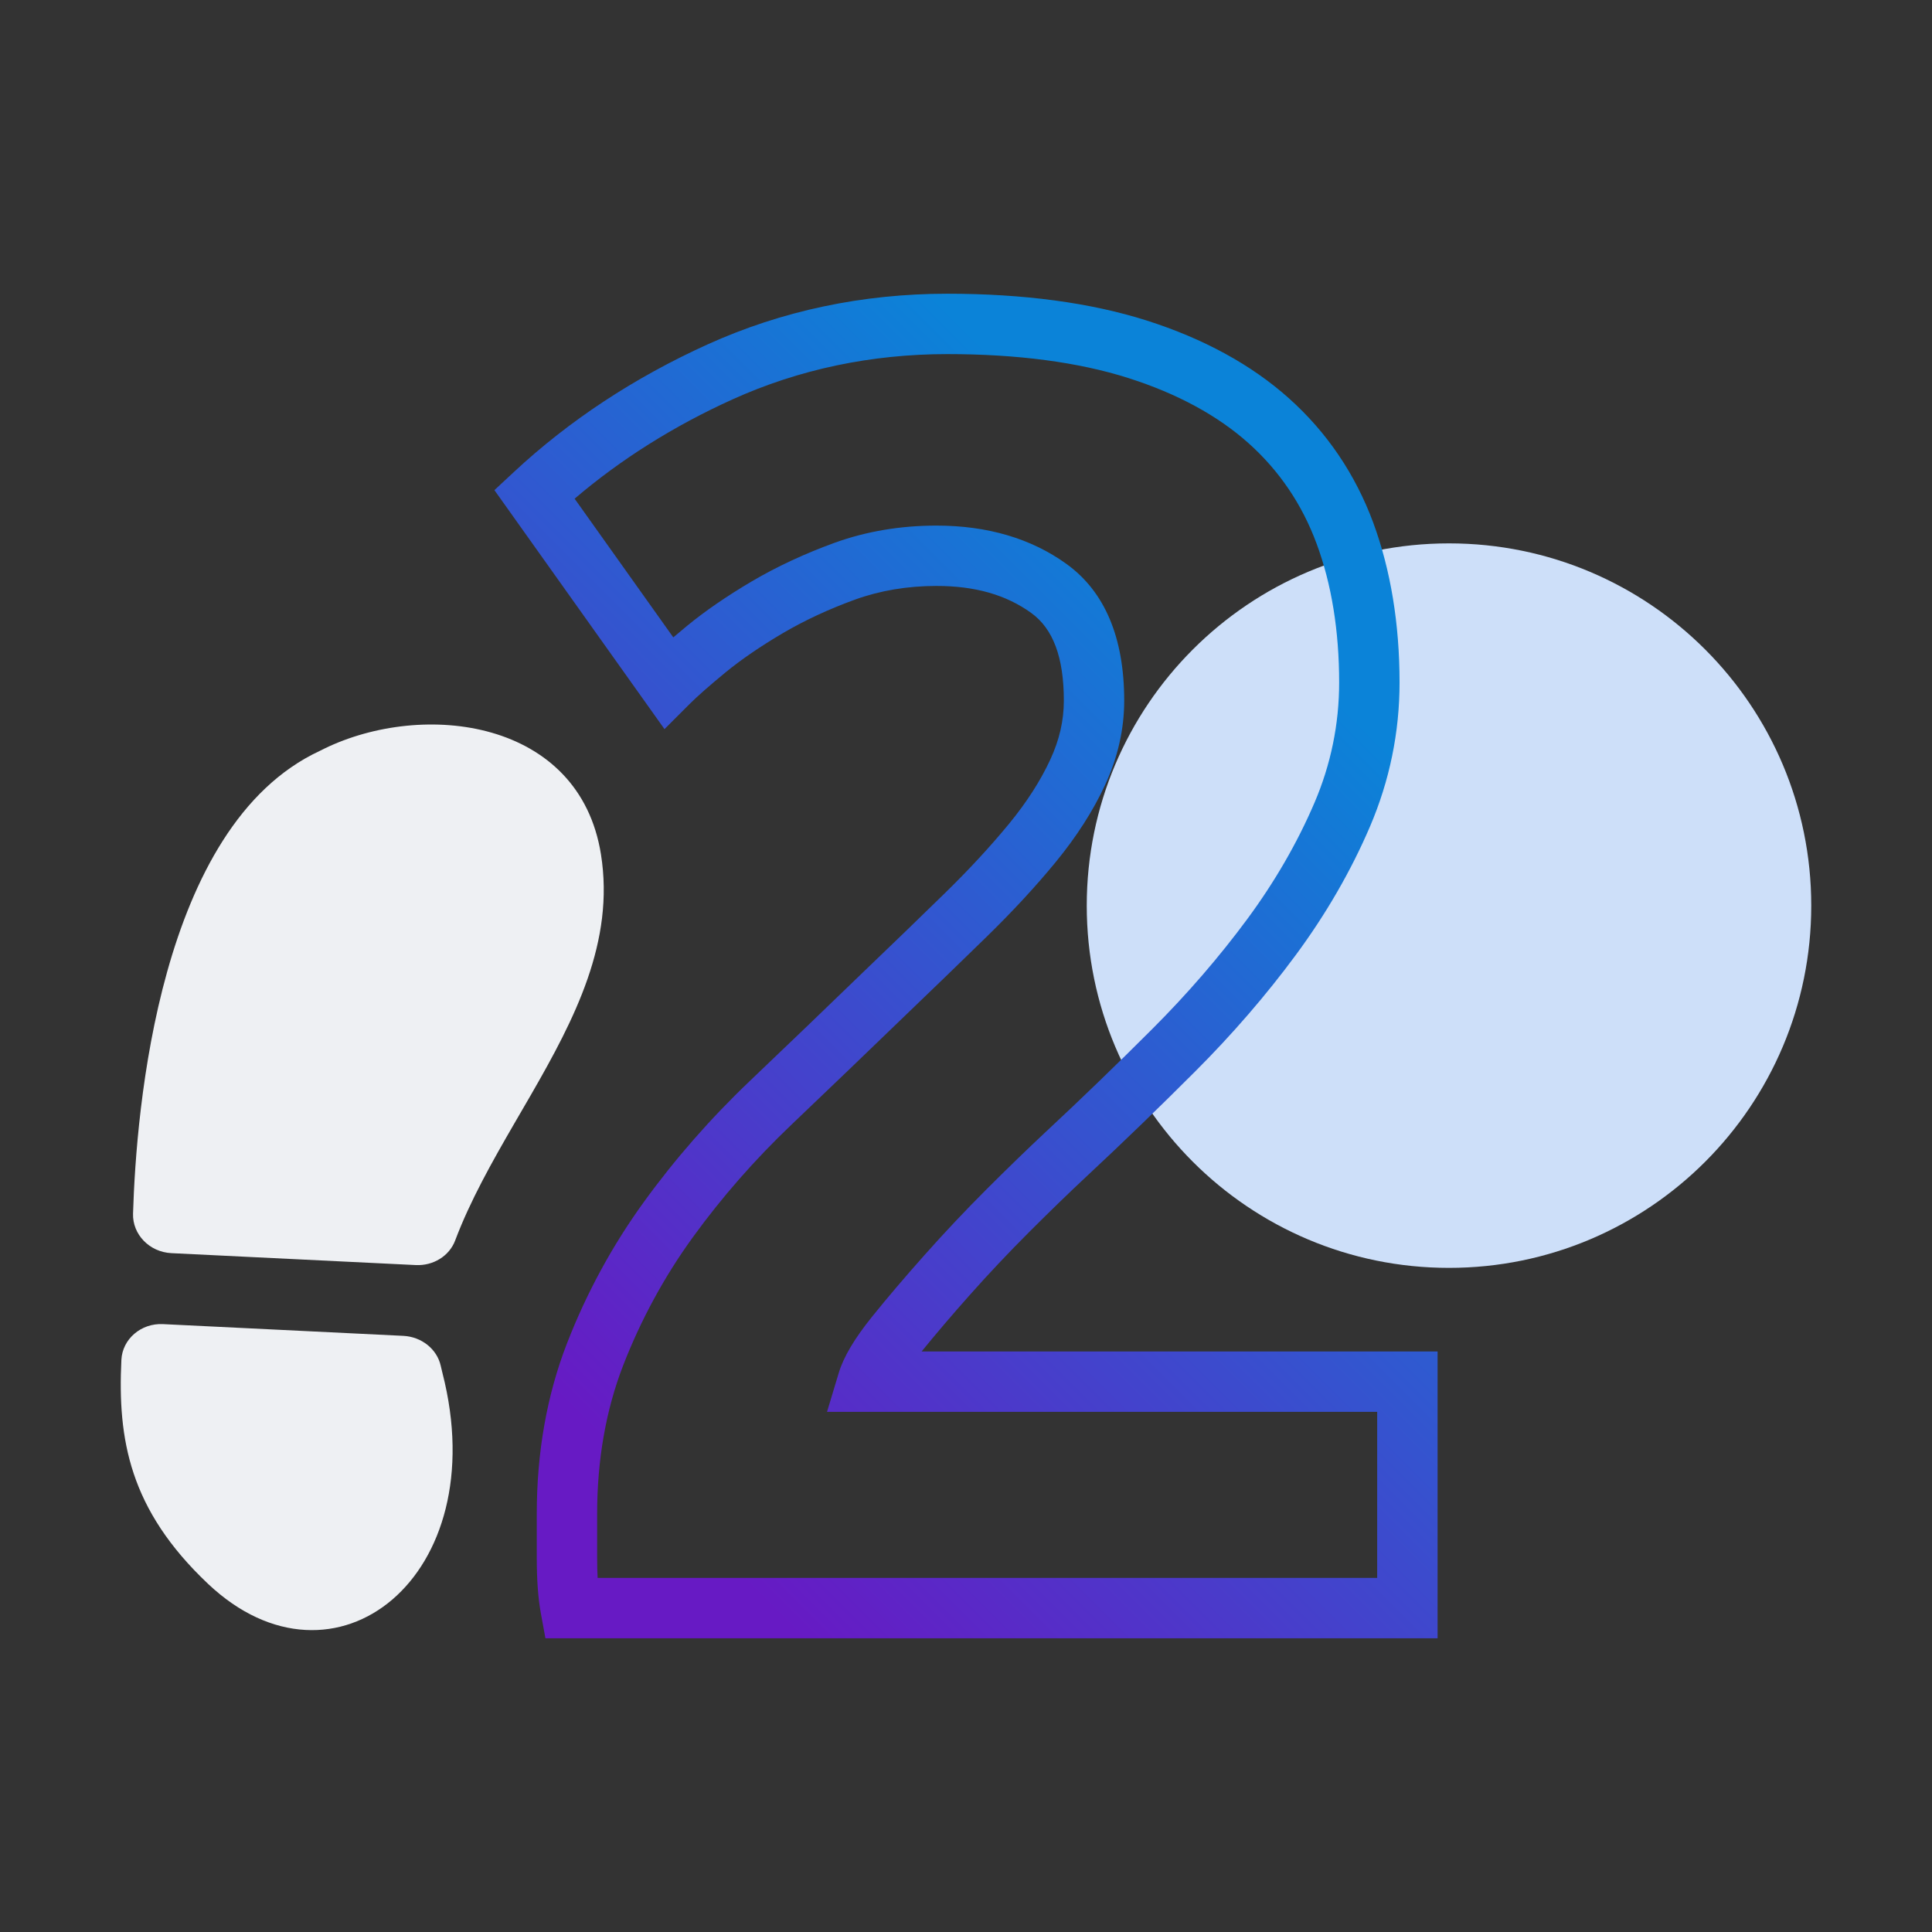 <svg width="64" height="64" viewBox="0 0 64 64" fill="none" xmlns="http://www.w3.org/2000/svg">
<rect x="0" y="0" width="64" height="64" fill="#333333" stroke="none"/>
<path fill-rule="evenodd" clip-rule="evenodd" d="M60 30C60 36.628 54.628 42 48 42C41.372 42 36 36.628 36 30C36 23.372 41.372 18 48 18C54.628 18 60 23.372 60 30Z" fill="#CDDFF9"/>
<path fill-rule="evenodd" clip-rule="evenodd" d="M5.265 43.863L5.4 43.863L13.36 44.252C13.959 44.281 14.475 44.685 14.6 45.244C14.618 45.324 14.637 45.403 14.657 45.483C16.388 52.228 11.081 56.425 6.892 52.467C4.279 49.998 3.896 47.673 4.021 45.049C4.054 44.357 4.673 43.827 5.4 43.863L5.265 43.863ZM10.734 24.804C14.026 23.196 19.196 23.825 19.908 28.304C20.366 31.187 19.044 33.742 17.582 36.279L17.03 37.23C16.295 38.499 15.575 39.773 15.078 41.092C14.884 41.608 14.351 41.935 13.774 41.907L5.676 41.512C4.951 41.476 4.386 40.893 4.407 40.203C4.512 36.783 5.258 27.361 10.586 24.878C10.636 24.855 10.684 24.829 10.734 24.804Z" fill="#EEF0F3"/>
<path fill-rule="evenodd" clip-rule="evenodd" d="M23.439 11.409C21.01 12.51 18.85 13.933 17.02 15.639L16.378 16.236L22.012 24.153L22.848 23.317C23.105 23.061 23.504 22.71 24.035 22.273C24.552 21.849 25.186 21.415 25.919 20.982C26.645 20.555 27.456 20.177 28.331 19.86C29.158 19.562 30.064 19.41 31.021 19.41C32.298 19.41 33.323 19.702 34.157 20.302C34.887 20.827 35.241 21.778 35.241 23.21C35.241 23.87 35.095 24.508 34.793 25.16C34.471 25.859 34.012 26.574 33.429 27.285C32.811 28.037 32.09 28.817 31.282 29.605C30.445 30.423 29.547 31.29 28.586 32.211C27.347 33.409 26.1 34.608 24.842 35.806C23.541 37.045 22.361 38.392 21.332 39.813C20.286 41.255 19.427 42.836 18.779 44.509C18.117 46.215 17.781 48.113 17.781 50.15V51.59C17.781 52.34 17.826 52.949 17.918 53.45L18.068 54.27H47.622V44.77H30.529C31.001 44.189 31.533 43.564 32.129 42.894C32.751 42.194 33.413 41.492 34.098 40.807C34.789 40.117 35.431 39.494 36.023 38.942C37.196 37.849 38.396 36.69 39.588 35.497C40.82 34.266 41.943 32.966 42.926 31.634C43.926 30.28 44.753 28.85 45.381 27.384C46.031 25.865 46.362 24.26 46.362 22.61C46.362 20.66 46.067 18.878 45.49 17.313C44.894 15.705 43.955 14.319 42.698 13.195C41.459 12.086 39.874 11.219 37.984 10.617C36.132 10.029 33.911 9.73 31.381 9.73C28.572 9.73 25.9 10.295 23.439 11.409ZM19.035 16.52C20.561 15.218 22.316 14.113 24.264 13.231C26.464 12.235 28.859 11.73 31.381 11.73C33.705 11.73 35.723 11.997 37.378 12.523C38.996 13.038 40.338 13.766 41.364 14.685C42.376 15.591 43.133 16.708 43.613 18.007C44.11 19.349 44.361 20.898 44.361 22.61C44.361 23.987 44.086 25.328 43.542 26.596C42.975 27.92 42.226 29.215 41.317 30.446C40.392 31.698 39.335 32.922 38.174 34.083C36.998 35.259 35.816 36.402 34.659 37.479C34.051 38.047 33.393 38.685 32.684 39.393C31.972 40.105 31.282 40.837 30.634 41.566C29.982 42.299 29.401 42.981 28.893 43.612C28.306 44.34 27.943 44.951 27.784 45.482L27.396 46.77H45.621V52.27H19.797C19.786 52.062 19.781 51.835 19.781 51.59V50.15C19.781 48.362 20.072 46.706 20.643 45.231C21.23 43.719 22.006 42.29 22.951 40.986C23.908 39.664 25.008 38.408 26.221 37.254C27.482 36.052 28.734 34.851 29.973 33.653C30.936 32.73 31.837 31.857 32.679 31.036C33.538 30.198 34.311 29.363 34.975 28.553C35.666 27.71 36.216 26.852 36.609 25.999C37.029 25.09 37.241 24.152 37.241 23.21C37.241 21.119 36.597 19.594 35.325 18.679C34.157 17.837 32.708 17.411 31.021 17.411C29.831 17.411 28.697 17.601 27.651 17.979C26.66 18.339 25.735 18.769 24.903 19.259C24.081 19.744 23.362 20.238 22.766 20.727C22.6 20.864 22.446 20.993 22.304 21.114L19.035 16.52Z" fill="url(#paint0_linear_1561_9367)"/>
<defs>
<linearGradient id="paint0_linear_1561_9367" x1="23.893" y1="51.727" x2="48.411" y2="27.21" gradientUnits="userSpaceOnUse">
<stop stop-color="#671AC4"/>
<stop offset="1" stop-color="#0B83D8"/>
</linearGradient>
</defs>
</svg>
